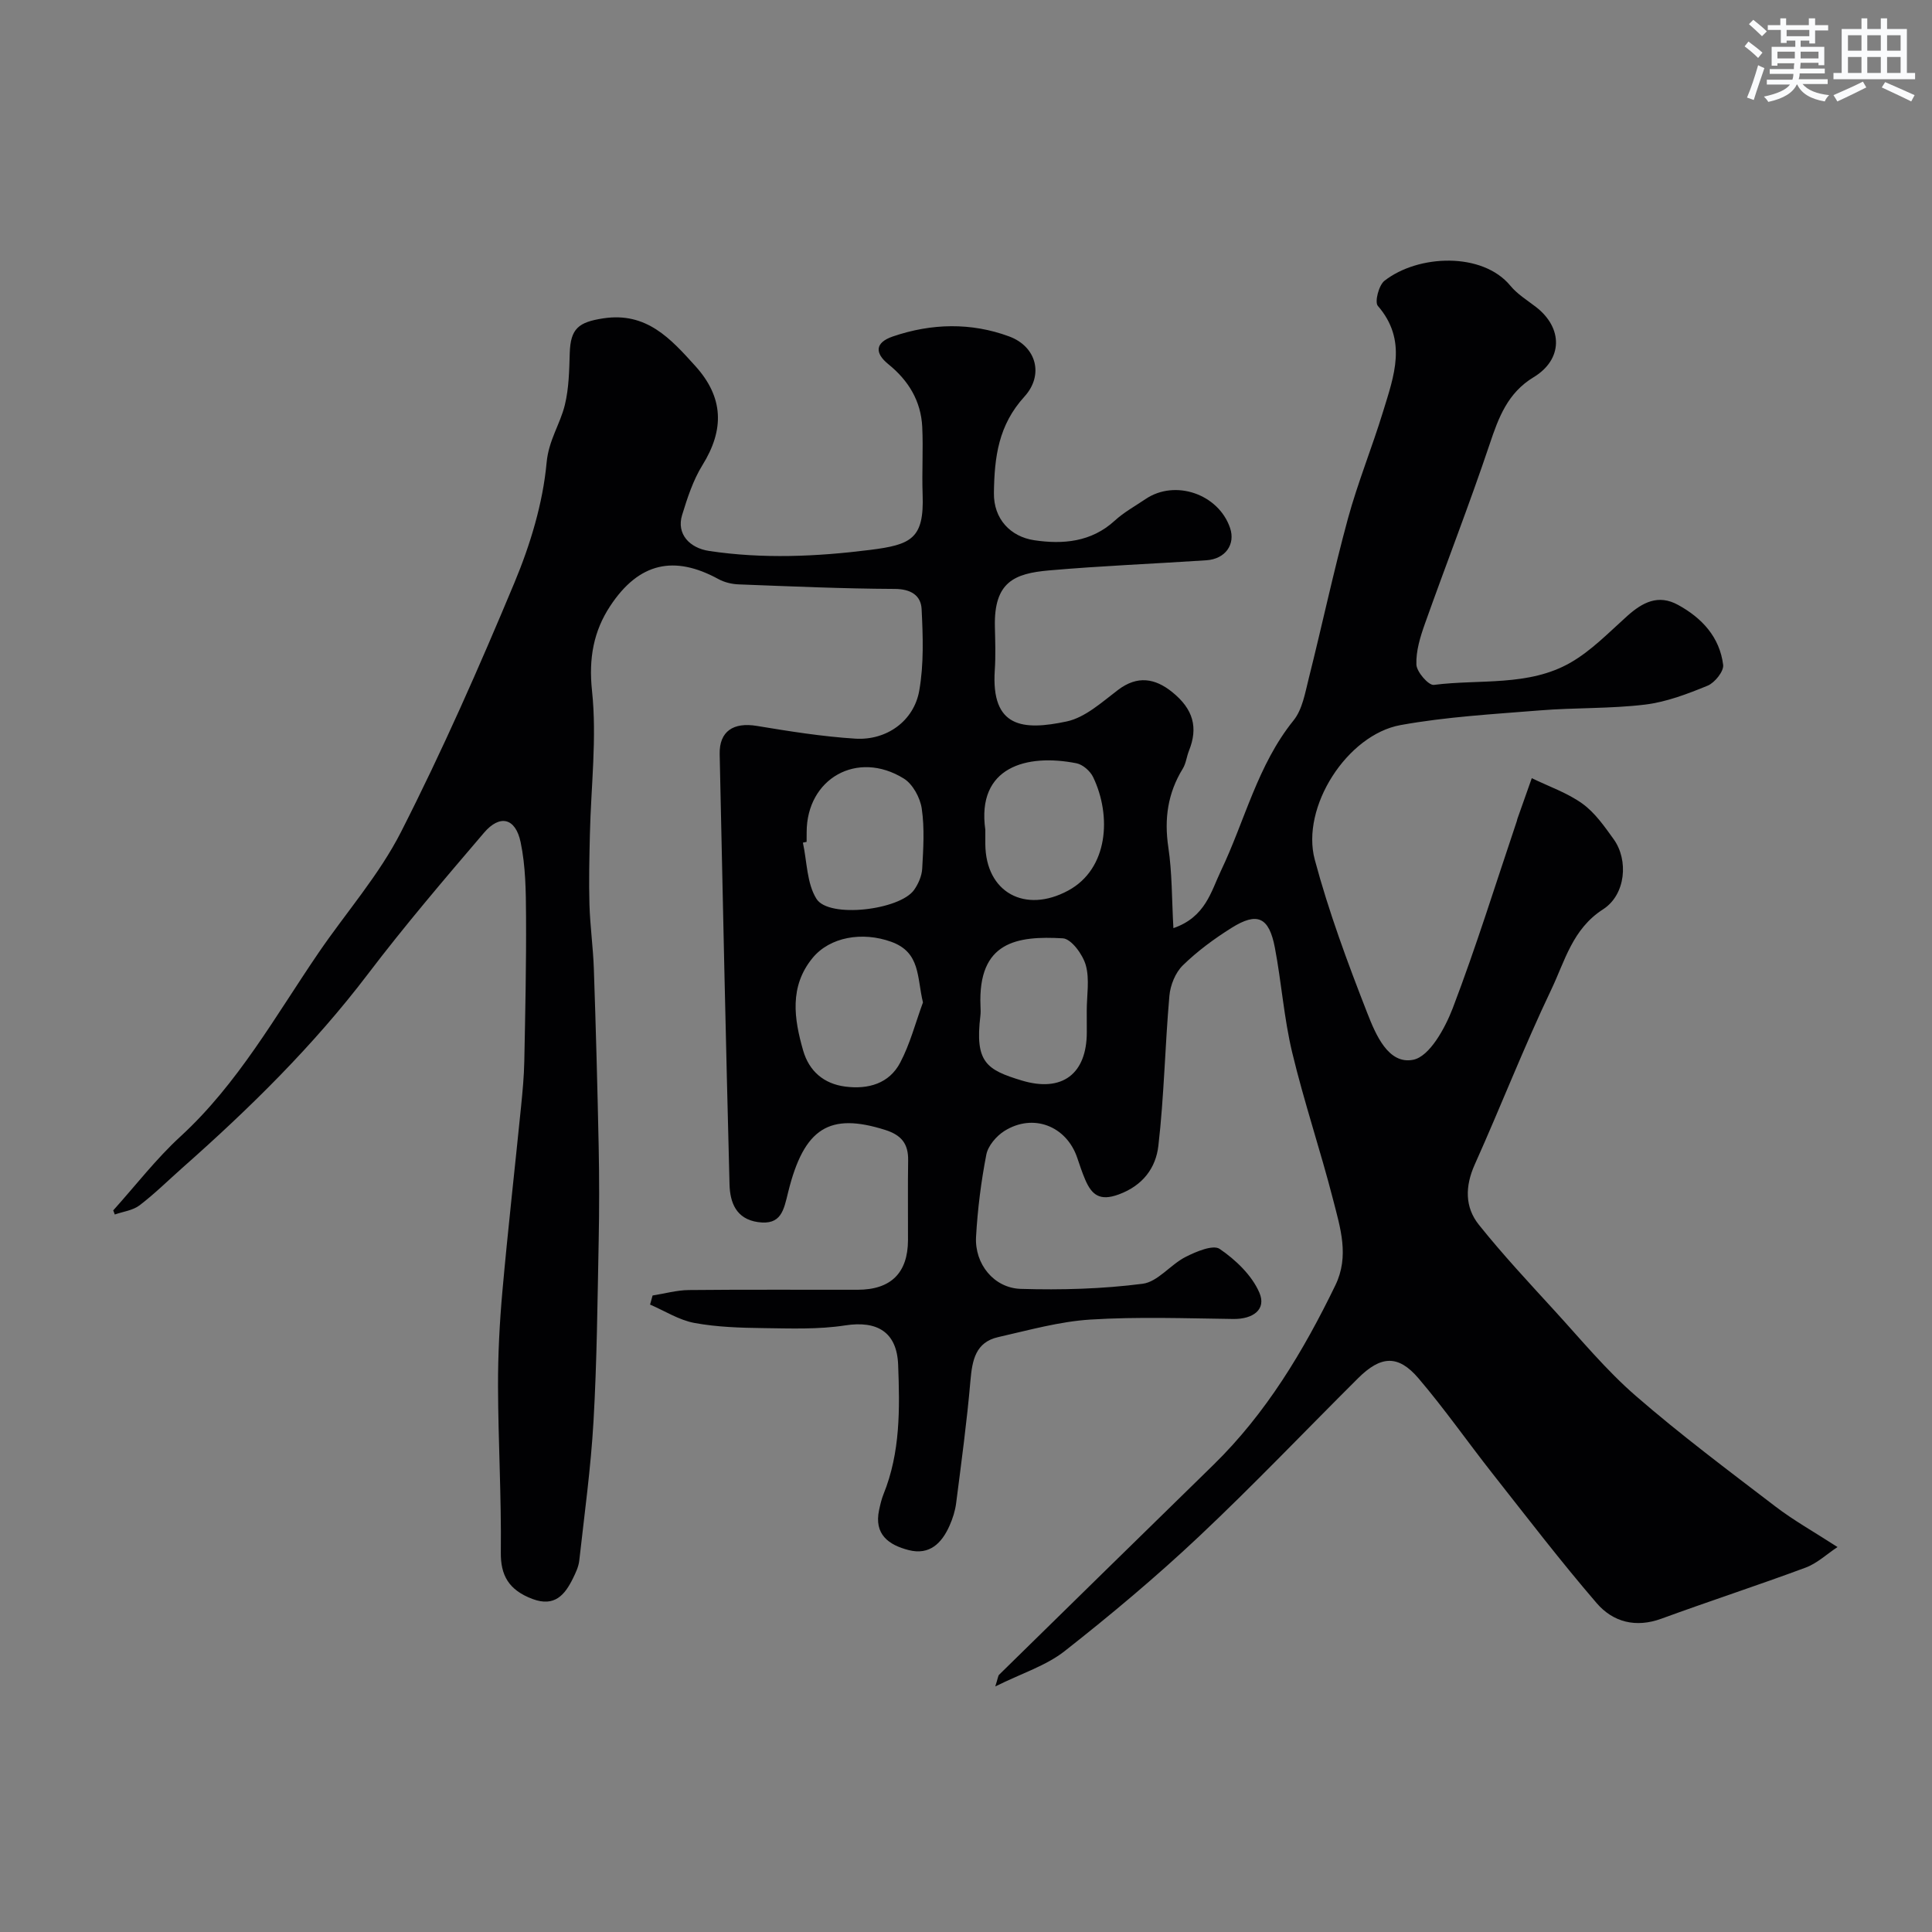 <svg enable-background="new 0 0 400 400" viewBox="0 0 400 400" xmlns="http://www.w3.org/2000/svg"><rect x="0" y="0" width="400" height="400" fill="#808080" stroke="none"/><path d="m23.44 250.6c4.62-5.13 8.87-10.67 13.93-15.31 11.92-10.95 19.64-24.93 28.6-38.05 5.7-8.35 12.53-16.09 17.07-25.02 8.56-16.82 16.19-34.14 23.46-51.56 3.29-7.89 5.89-16.43 6.67-24.88.43-4.67 2.8-7.94 3.78-11.96.84-3.46.9-7.13 1.01-10.72.16-5.08 1.82-6.41 6.95-7.19 8.95-1.36 13.92 4.19 19.06 9.88 5.87 6.5 6.03 13.15 1.47 20.5-1.94 3.13-3.13 6.8-4.22 10.35-1.19 3.89 1.52 6.82 5.6 7.43 11.12 1.67 22.25 1.17 33.26-.21 8.6-1.08 11.27-2.31 10.94-11.47-.17-4.66.14-9.34-.08-13.99-.26-5.37-2.84-9.62-7.01-12.99-2.85-2.31-2.79-4.47.9-5.74 8.02-2.75 16.25-2.93 24.12-.01 5.64 2.09 7.21 7.99 3.15 12.45-5.38 5.91-6.22 12.46-6.32 19.95-.08 5.41 3.46 9.06 8.35 9.79 5.91.88 11.8.4 16.65-4.04 1.91-1.75 4.24-3.03 6.4-4.49 6.11-4.13 15.09-1.05 17.49 5.98 1.16 3.41-.97 6.44-4.91 6.7-10.86.72-21.75 1.15-32.59 2.1-7.16.63-11.4 2.39-11.19 11.64.07 3 .18 6.01-.02 9-.8 11.98 5.87 12.54 14.88 10.63 3.85-.82 7.31-4.01 10.64-6.53 4.01-3.04 7.66-2.41 11.18.42 4.45 3.57 5.42 7.41 3.5 12.18-.48 1.21-.61 2.61-1.27 3.69-3.12 5.07-3.88 10.4-3 16.3.79 5.26.71 10.65 1.05 16.73 6.66-2.29 7.81-7.63 9.84-11.87 4.97-10.39 7.56-21.87 15.03-31.13 1.83-2.26 2.39-5.67 3.14-8.65 2.77-11.02 5.13-22.14 8.11-33.09 2.05-7.52 5.02-14.78 7.3-22.24 2.24-7.33 5.07-14.73-1.09-21.85-.7-.8.19-4.26 1.36-5.19 7-5.48 20.3-5.99 26.08 1.02 1.43 1.74 3.47 2.99 5.29 4.39 5.63 4.36 5.59 10.87-.47 14.54-5.37 3.25-7.25 8.3-9.11 13.86-4.19 12.48-8.99 24.76-13.4 37.17-.97 2.72-1.88 5.68-1.77 8.48.06 1.52 2.53 4.34 3.61 4.2 9.49-1.22 19.6.38 28.3-4.61 4.34-2.49 7.97-6.28 11.76-9.67 3.15-2.81 6.4-4.54 10.51-2.28 4.97 2.72 8.61 6.68 9.33 12.41.17 1.33-1.74 3.7-3.21 4.31-4.17 1.71-8.53 3.38-12.96 3.92-7.2.87-14.53.61-21.78 1.2-9.64.78-19.35 1.32-28.84 3.04-11.06 2-20.68 16.99-17.76 27.87 2.89 10.79 6.8 21.34 10.87 31.75 1.72 4.39 4.34 10.73 9.53 9.67 3.37-.69 6.57-6.52 8.17-10.69 4.86-12.74 8.9-25.79 13.26-38.72.05-.15.07-.32.12-.47.99-2.81 1.99-5.61 2.98-8.42 3.52 1.72 7.34 3.02 10.47 5.27 2.6 1.87 4.58 4.72 6.49 7.38 3.09 4.3 2.52 11.47-2.21 14.51-6.33 4.06-7.9 10.72-10.7 16.58-5.68 11.9-10.46 24.22-15.86 36.25-2.01 4.49-2.08 8.81.86 12.48 4.94 6.17 10.35 11.97 15.69 17.81 5.48 5.99 10.69 12.32 16.8 17.62 9.26 8.04 19.12 15.41 28.87 22.87 3.8 2.91 8.02 5.27 12.89 8.42-2.22 1.46-4.22 3.37-6.59 4.25-9.9 3.68-19.95 6.95-29.87 10.58-5.32 1.95-10.03.7-13.4-3.21-7.48-8.69-14.46-17.81-21.56-26.82-5.16-6.55-9.95-13.42-15.36-19.76-4.2-4.91-7.79-4.67-12.5.02-10.98 10.93-21.68 22.17-32.96 32.79-8.85 8.33-18.21 16.18-27.77 23.69-3.84 3.02-8.82 4.57-14.37 7.32.56-1.74.57-2.2.8-2.43 14.76-14.48 29.54-28.96 44.33-43.41 10.95-10.7 18.66-23.57 25.28-37.21 2.94-6.06 1.02-11.91-.45-17.67-2.62-10.22-6.02-20.25-8.48-30.51-1.71-7.12-2.22-14.52-3.59-21.72-1.21-6.35-3.64-7.45-8.96-4.11-3.59 2.25-7.07 4.81-10.09 7.76-1.55 1.51-2.6 4.11-2.79 6.32-.91 10.33-1.09 20.74-2.28 31.03-.52 4.55-3.17 8.24-8.22 10.09-3.92 1.44-5.57.08-6.92-3.04-.64-1.49-1.15-3.04-1.67-4.58-2.24-6.57-9.12-9.25-15.06-5.53-1.66 1.04-3.39 3.06-3.75 4.89-1.09 5.61-1.81 11.33-2.13 17.04-.31 5.6 3.69 10.6 9.27 10.77 8.4.25 16.9.01 25.22-1.06 3.13-.4 5.76-3.96 8.88-5.55 2.18-1.11 5.71-2.6 7.08-1.66 3.31 2.26 6.65 5.45 8.2 9.03 1.54 3.55-1.37 5.52-5.37 5.47-9.86-.13-19.76-.49-29.58.12-6.42.4-12.78 2.2-19.1 3.63-4.71 1.06-5.39 4.79-5.76 9.01-.73 8.48-1.88 16.92-2.96 25.36-.2 1.59-.71 3.2-1.37 4.68-1.61 3.63-4.14 6.16-8.46 5.05-4.14-1.06-7.21-3.25-6.12-8.31.24-1.1.49-2.22.91-3.26 3.51-8.66 3.38-17.74 3.03-26.81-.26-6.76-4.33-9.17-10.97-8.14-5.55.86-11.3.63-16.95.56-4.77-.06-9.6-.21-14.27-1.07-3.18-.59-6.12-2.49-9.17-3.8.17-.63.35-1.25.52-1.88 2.49-.39 4.98-1.1 7.48-1.13 11.66-.12 23.33-.04 34.99-.06 6.87-.01 10.38-3.48 10.41-10.27.02-5.5-.06-11 .03-16.5.06-3.45-1.38-5.26-4.78-6.33-11.45-3.61-16.76-.49-20.06 12.89-.92 3.73-1.42 6.9-6.27 6.2-4.52-.65-5.77-4.08-5.87-7.79-.77-29.7-1.41-59.39-2.04-89.09-.1-4.74 2.84-6.65 7.68-5.85 6.77 1.12 13.57 2.21 20.41 2.64 6.47.4 12.12-3.65 13.23-9.93.97-5.5.77-11.27.49-16.89-.14-2.84-2.23-4.17-5.57-4.18-10.77-.05-21.54-.53-32.3-.94-1.42-.05-2.96-.42-4.2-1.1-9.14-4.99-16.45-3.45-22.4 5.57-3.43 5.19-4.49 10.83-3.77 17.56 1.04 9.8-.22 19.84-.44 29.78-.11 4.83-.23 9.66-.09 14.48.13 4.44.76 8.87.91 13.31.42 12.26.75 24.53 1 36.8.13 6.52.13 13.04 0 19.56-.25 12.44-.36 24.88-1.07 37.3-.55 9.64-1.88 19.25-2.95 28.86-.14 1.26-.73 2.5-1.3 3.66-1.69 3.46-3.82 5.97-8.33 4.3-5.06-1.88-6.67-5.01-6.61-9.69.13-11.42-.54-22.86-.58-34.29-.02-6.6.32-13.22.91-19.79 1.14-12.74 2.58-25.46 3.86-38.19.31-3.11.61-6.24.67-9.37.2-10.03.42-20.06.36-30.09-.03-5.11-.08-10.32-1.12-15.28-1.06-5.05-4.3-5.81-7.58-1.96-8.21 9.61-16.43 19.24-24.07 29.3-11.28 14.83-24.45 27.76-38.34 40.04-2.96 2.62-5.78 5.42-8.92 7.81-1.39 1.05-3.4 1.29-5.12 1.89-.1-.32-.21-.58-.32-.85zm167.65-43.06c-1.27-5.19-.47-10.35-6.56-12.55-6.02-2.17-12.72-1-16.29 3.34-4.85 5.9-3.85 12.6-1.95 19.19 1.23 4.24 4.26 6.88 8.74 7.45 4.72.6 9.05-.61 11.34-4.95 2.06-3.9 3.18-8.3 4.72-12.48zm-24.09-33.24c-.26.05-.51.11-.77.16.86 3.93.8 8.45 2.82 11.65 2.57 4.06 17.23 2.32 20.2-1.86.88-1.24 1.59-2.88 1.68-4.37.23-4.15.51-8.38-.09-12.46-.33-2.26-1.86-5.09-3.73-6.24-9.62-5.95-20.1 0-20.1 11.12-.01.67-.01 1.34-.01 2zm37-2.51c0 1-.01 1.99 0 2.99.08 10.01 8.25 14.42 17.16 9.6 8.33-4.5 9.01-15.5 5.15-23.51-.6-1.24-2.13-2.58-3.43-2.84-10.29-2.04-20.73.72-18.88 13.76zm21 37.44c0-3.15.62-6.48-.2-9.4-.62-2.21-3-5.46-4.75-5.56-9.46-.54-17.61.63-17.05 14.03.03.66.06 1.33-.02 1.99-1.17 9.65 1.26 11.2 8.54 13.41 8.44 2.55 13.49-1.4 13.49-9.99-.01-1.49-.01-2.99-.01-4.48z" fill="#010103"/><g fill="#fafbfc"><path d="m361.2 9.6.8-1c.9.7 1.9 1.4 2.9 2.3l-.9 1.1c-1-1-2-1.8-2.8-2.4zm.5 10.6c.9-2.1 1.6-4.3 2.3-6.7.4.2.8.4 1.3.6-.7 2.1-1.5 4.3-2.2 6.6zm.4-15.2.9-.9c1 .8 2 1.6 2.8 2.4l-1 1c-.9-.9-1.8-1.7-2.7-2.5zm12.5-1.2h1.2v1.4h2.7v1.1h-2.7v2.7h-1.2v-.6h-1.8v1.3h4.9v3.8h-1.2v-.5h-3.7c0 .4-.1.9-.1 1.2h5.1v1h-5.2c0 .5-.1.9-.2 1.2h6v1h-5.2c1.1 1.3 2.9 2 5.5 2.3-.4.4-.7.8-.9 1.3-2.9-.5-4.8-1.6-5.7-3.5h-.1c-.8 1.7-2.7 2.9-5.9 3.6-.2-.4-.6-.8-.9-1.1 2.8-.6 4.6-1.4 5.4-2.5h-4.8v-1h5.3c.1-.3.2-.7.2-1.2h-4.9v-1h5c0-.4 0-.8.1-1.2h-3.5v.5h-1.2v-3.9h4.9v-1.3h-1.8v.5h-1.2v-2.7h-2.7v-1h2.6v-1.4h1.2v1.4h4.7v-1.4zm-6.6 8.3h3.6c0-.4 0-.9 0-1.4h-3.6zm1.9-4.6h4.7v-1.3h-4.7zm6.6 3.2h-3.7v1.4h3.7z"/><path d="m385.3 3.8h1.3v2.2h2.8v-2.2h1.3v2.2h4.1v9.1h1.7v1.3h-16.9v-1.3h1.7v-9.1h4.1v-2.2zm.4 13.1.7 1.2c-1.8.9-3.8 1.9-6 2.9-.2-.4-.5-.8-.8-1.3 2.3-1 4.3-1.9 6.1-2.8zm-3.1-6.4h2.8v-3.2h-2.8zm0 4.6h2.8v-3.3h-2.8zm4-4.6h2.8v-3.2h-2.8zm0 4.6h2.8v-3.3h-2.8zm3.7 1.9c2.1.9 4.1 1.8 6.1 2.7l-.7 1.3c-2.2-1.1-4.2-2-6.1-2.9zm3.2-9.7h-2.8v3.2h2.8zm-2.8 7.8h2.8v-3.3h-2.8z"/></g></svg>
